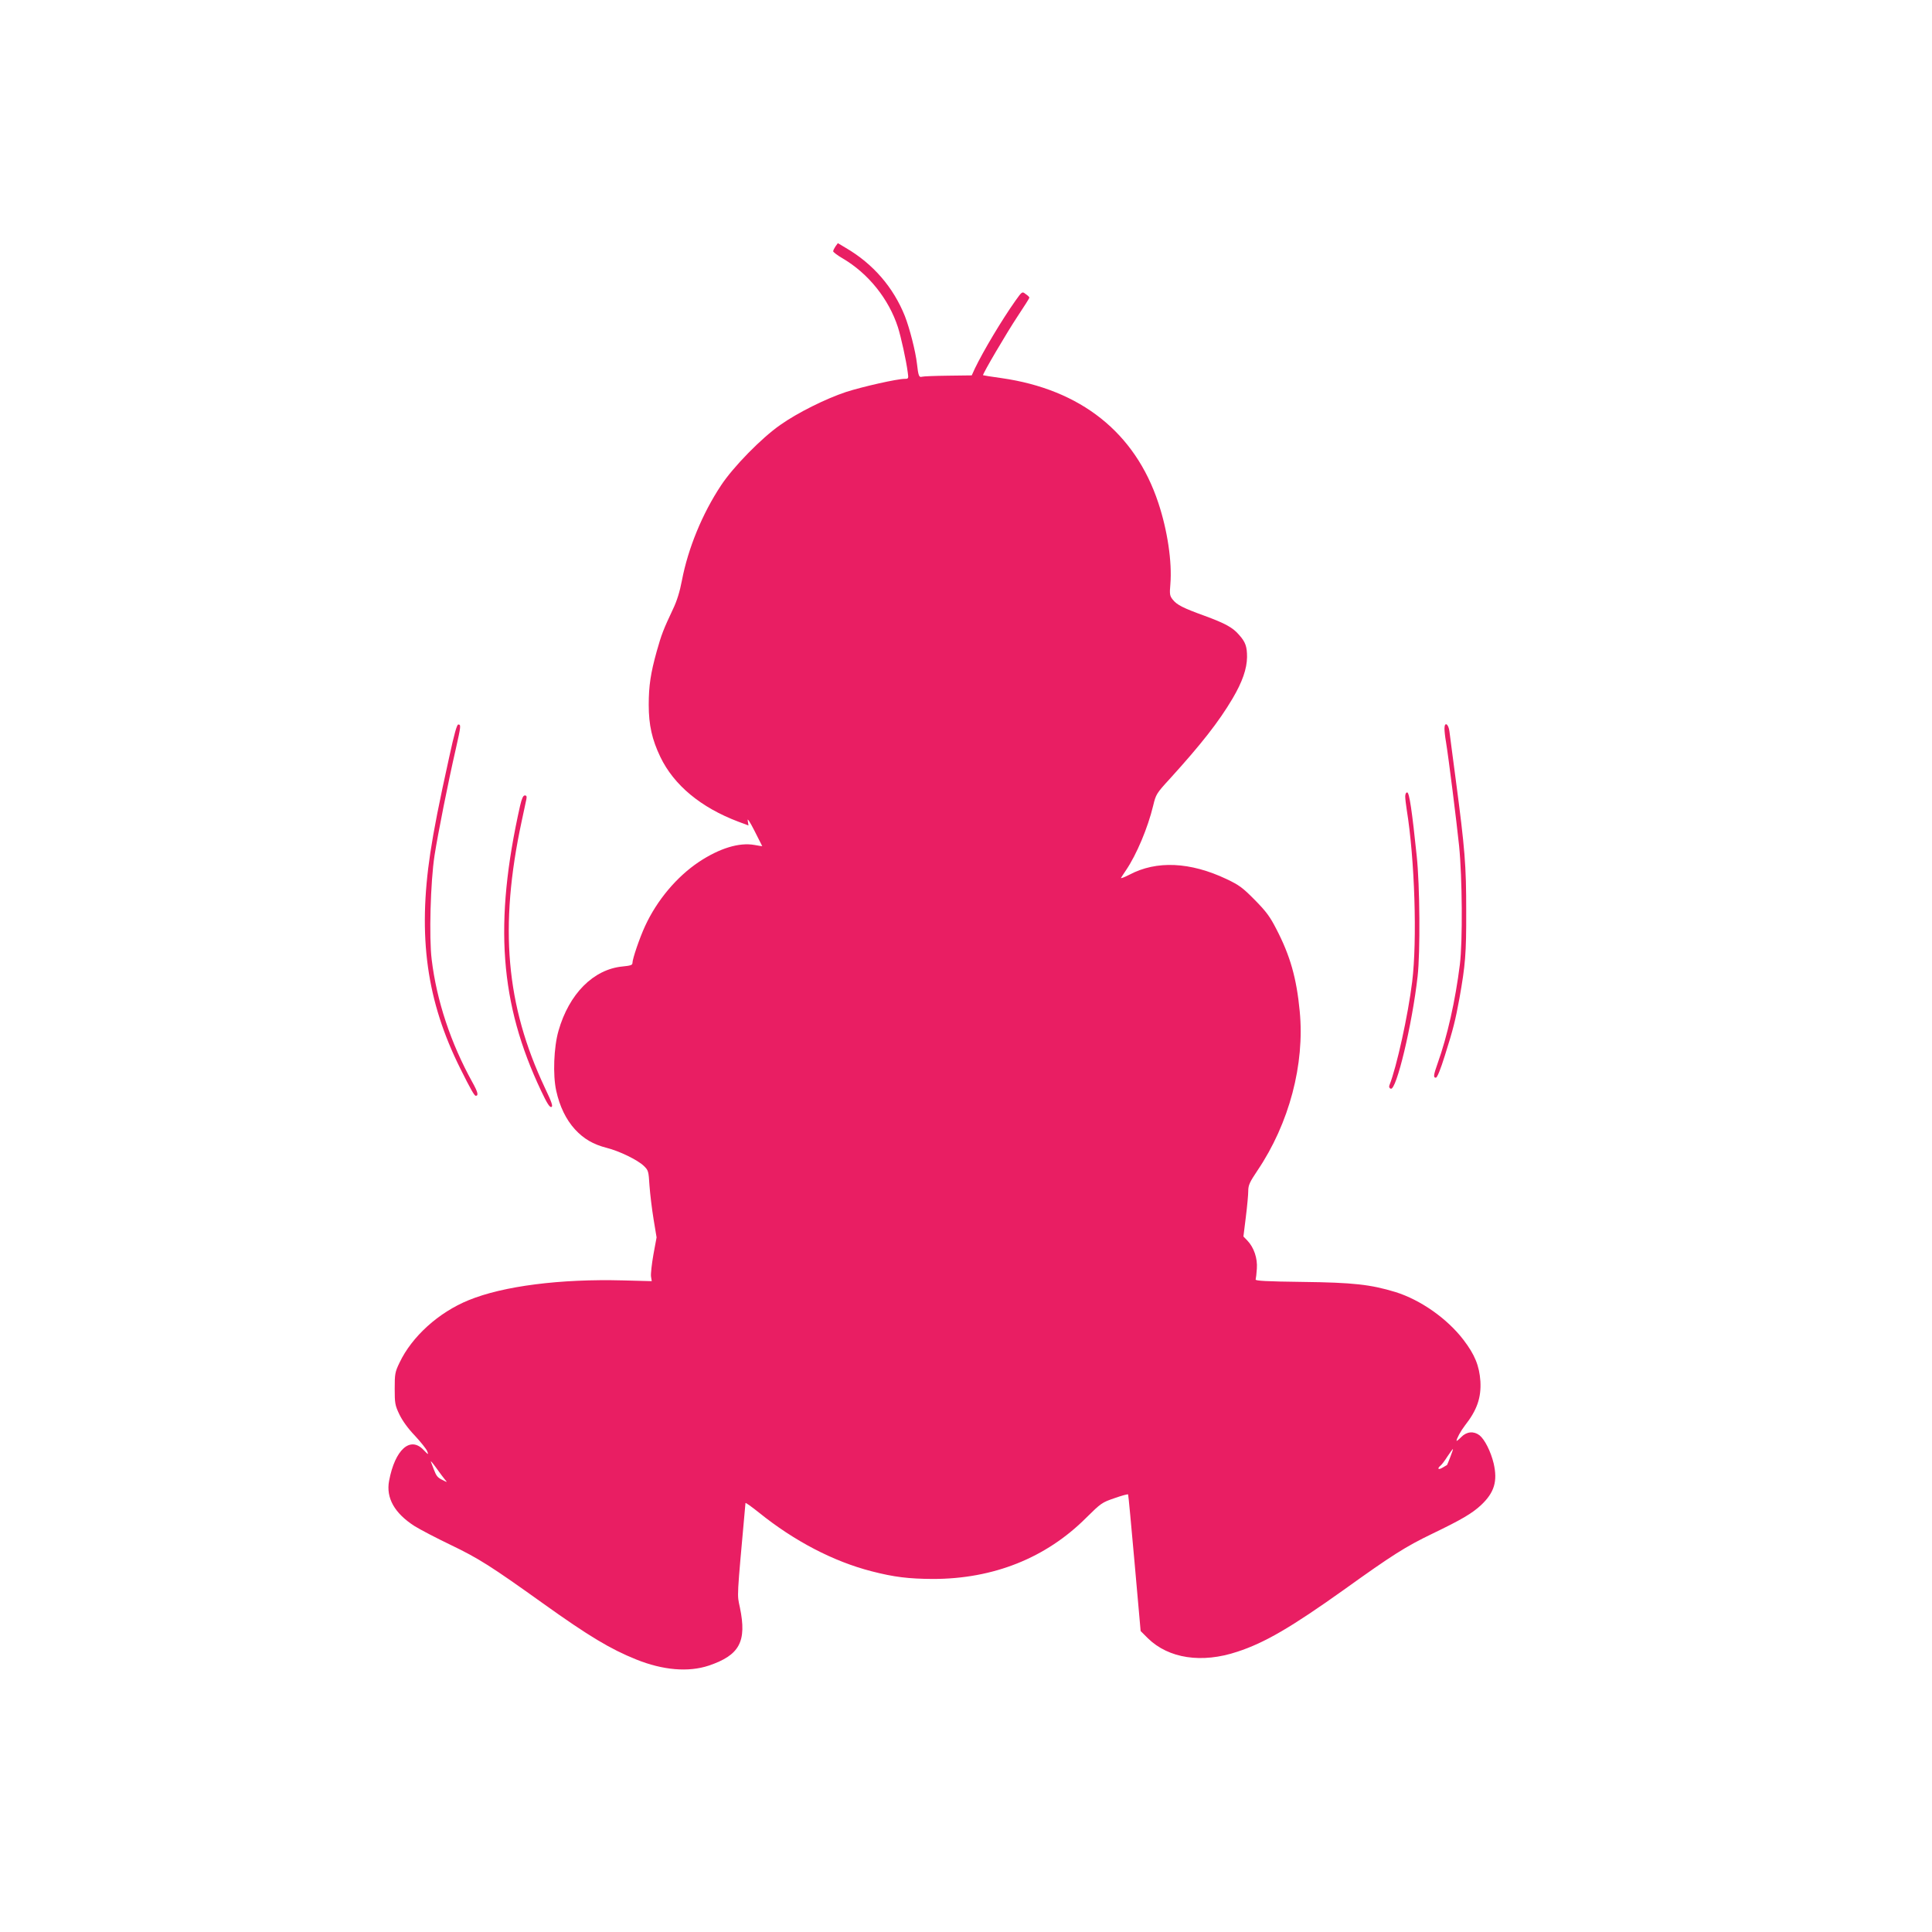 <?xml version="1.0" standalone="no"?>
<!DOCTYPE svg PUBLIC "-//W3C//DTD SVG 20010904//EN"
 "http://www.w3.org/TR/2001/REC-SVG-20010904/DTD/svg10.dtd">
<svg version="1.0" xmlns="http://www.w3.org/2000/svg"
 width="1280pt" height="1280pt" viewBox="0 0 1280 1280"
 preserveAspectRatio="xMidYMid meet">
<g transform="translate(0,1280) scale(0.1,-0.1)"
fill="#e91e63" stroke="none">
<path d="M5535 11167 c-8 -12 -15 -26 -15 -32 0 -5 28 -27 63 -47 170 -100
305 -268 366 -456 20 -63 55 -220 65 -299 6 -41 5 -43 -20 -43 -51 0 -280 -52
-389 -87 -135 -45 -322 -138 -435 -218 -124 -86 -312 -278 -393 -401 -124
-187 -218 -416 -259 -629 -14 -74 -33 -136 -59 -190 -65 -138 -76 -167 -108
-280 -40 -144 -53 -227 -53 -355 0 -134 22 -230 77 -345 90 -187 268 -335 517
-429 l67 -25 -5 32 c-4 20 13 -5 45 -68 28 -55 51 -101 51 -101 0 -1 -24 3
-52 8 -101 18 -231 -22 -367 -112 -148 -99 -278 -254 -357 -425 -37 -80 -84
-218 -84 -246 0 -13 -14 -17 -64 -22 -194 -18 -356 -181 -426 -427 -31 -108
-38 -292 -15 -396 23 -105 65 -191 124 -256 58 -63 121 -100 211 -123 83 -21
203 -79 245 -119 31 -30 32 -35 38 -131 4 -55 16 -155 27 -222 l20 -121 -21
-114 c-11 -62 -18 -127 -16 -144 l5 -32 -191 5 c-414 11 -793 -37 -1022 -131
-199 -81 -376 -241 -458 -414 -30 -62 -32 -75 -32 -172 0 -97 2 -110 31 -171
21 -43 57 -93 103 -141 38 -41 75 -87 81 -102 10 -26 9 -26 -24 8 -88 93 -189
2 -228 -204 -22 -114 36 -216 169 -301 37 -23 144 -79 238 -124 187 -90 266
-140 614 -389 302 -216 446 -302 615 -370 178 -72 347 -86 482 -41 204 69 253
159 206 385 -19 92 -22 37 37 692 1 4 40 -24 89 -63 233 -188 493 -324 746
-389 151 -39 246 -50 407 -51 400 0 749 139 1015 405 98 97 105 102 187 130
48 17 88 28 91 25 2 -2 21 -207 43 -454 l40 -451 48 -48 c137 -134 357 -168
593 -89 181 59 357 162 705 410 322 231 409 286 585 371 195 94 265 135 325
191 87 82 110 157 83 275 -19 79 -59 159 -94 187 -38 29 -85 25 -121 -12 -17
-17 -31 -28 -31 -25 0 15 28 66 55 101 81 103 109 185 103 294 -7 102 -37 176
-112 274 -108 141 -284 265 -451 317 -165 50 -280 63 -615 67 -238 3 -314 7
-311 16 2 7 6 39 8 72 5 68 -19 140 -63 186 l-26 27 16 129 c9 71 16 149 16
173 0 38 10 59 61 135 210 311 314 704 280 1055 -21 220 -63 368 -155 545 -42
82 -67 116 -143 193 -80 81 -103 98 -187 138 -241 114 -464 124 -643 29 -35
-18 -60 -27 -56 -21 3 6 19 29 34 52 69 102 144 280 179 426 18 75 21 81 112
180 206 227 323 376 414 530 65 110 95 197 96 275 0 69 -10 99 -53 147 -42 49
-92 76 -228 126 -143 52 -183 72 -211 107 -20 25 -22 36 -16 103 12 146 -19
356 -80 539 -154 465 -514 751 -1039 826 -66 9 -121 18 -122 19 -6 5 159 285
228 389 43 65 79 121 79 125 0 4 -11 15 -25 24 -23 18 -23 18 -68 -45 -91
-129 -211 -330 -268 -448 l-21 -46 -157 -2 c-86 -1 -164 -4 -173 -7 -19 -6
-24 6 -33 87 -9 80 -48 233 -80 315 -76 190 -210 346 -392 452 l-52 31 -16
-22z m4074 -8019 c-11 -29 -21 -53 -22 -54 -1 0 -14 -8 -29 -17 -29 -18 -39
-8 -14 13 8 6 29 34 46 61 18 27 34 49 36 49 2 0 -6 -24 -17 -52z m-6660 -152
c16 -18 15 -18 -16 -2 -35 17 -42 27 -59 71 -6 17 -15 39 -19 50 -4 11 11 -7
35 -40 23 -33 50 -68 59 -79z"/>
<path d="M2977 7788 c-69 -312 -103 -486 -126 -638 -84 -557 -24 -984 199
-1430 68 -137 93 -180 102 -180 20 0 14 25 -23 91 -143 259 -236 539 -269 812
-18 144 -8 515 19 690 23 146 89 480 141 706 34 151 35 161 16 161 -9 0 -27
-64 -59 -212z"/>
<path d="M9570 7973 c0 -16 4 -55 10 -88 18 -111 69 -518 87 -690 21 -210 24
-631 5 -785 -30 -240 -83 -475 -147 -654 -28 -79 -30 -96 -12 -96 9 0 31 55
60 148 55 174 69 230 96 377 39 219 46 296 45 580 0 303 -8 407 -70 875 -19
146 -38 286 -41 313 -6 52 -33 68 -33 20z"/>
<path d="M9310 7523 c0 -16 5 -55 10 -88 53 -327 70 -864 36 -1140 -27 -219
-102 -562 -151 -686 -4 -10 0 -19 9 -22 37 -15 142 424 178 744 18 159 15 604
-6 799 -31 299 -49 420 -63 420 -8 0 -13 -11 -13 -27z"/>
<path d="M3446 7463 c-175 -778 -135 -1313 139 -1890 39 -83 57 -111 68 -107
12 4 3 30 -43 127 -258 547 -304 1065 -154 1765 14 64 28 129 31 145 4 20 2
27 -10 27 -11 0 -20 -20 -31 -67z"/>
</g>
</svg>
